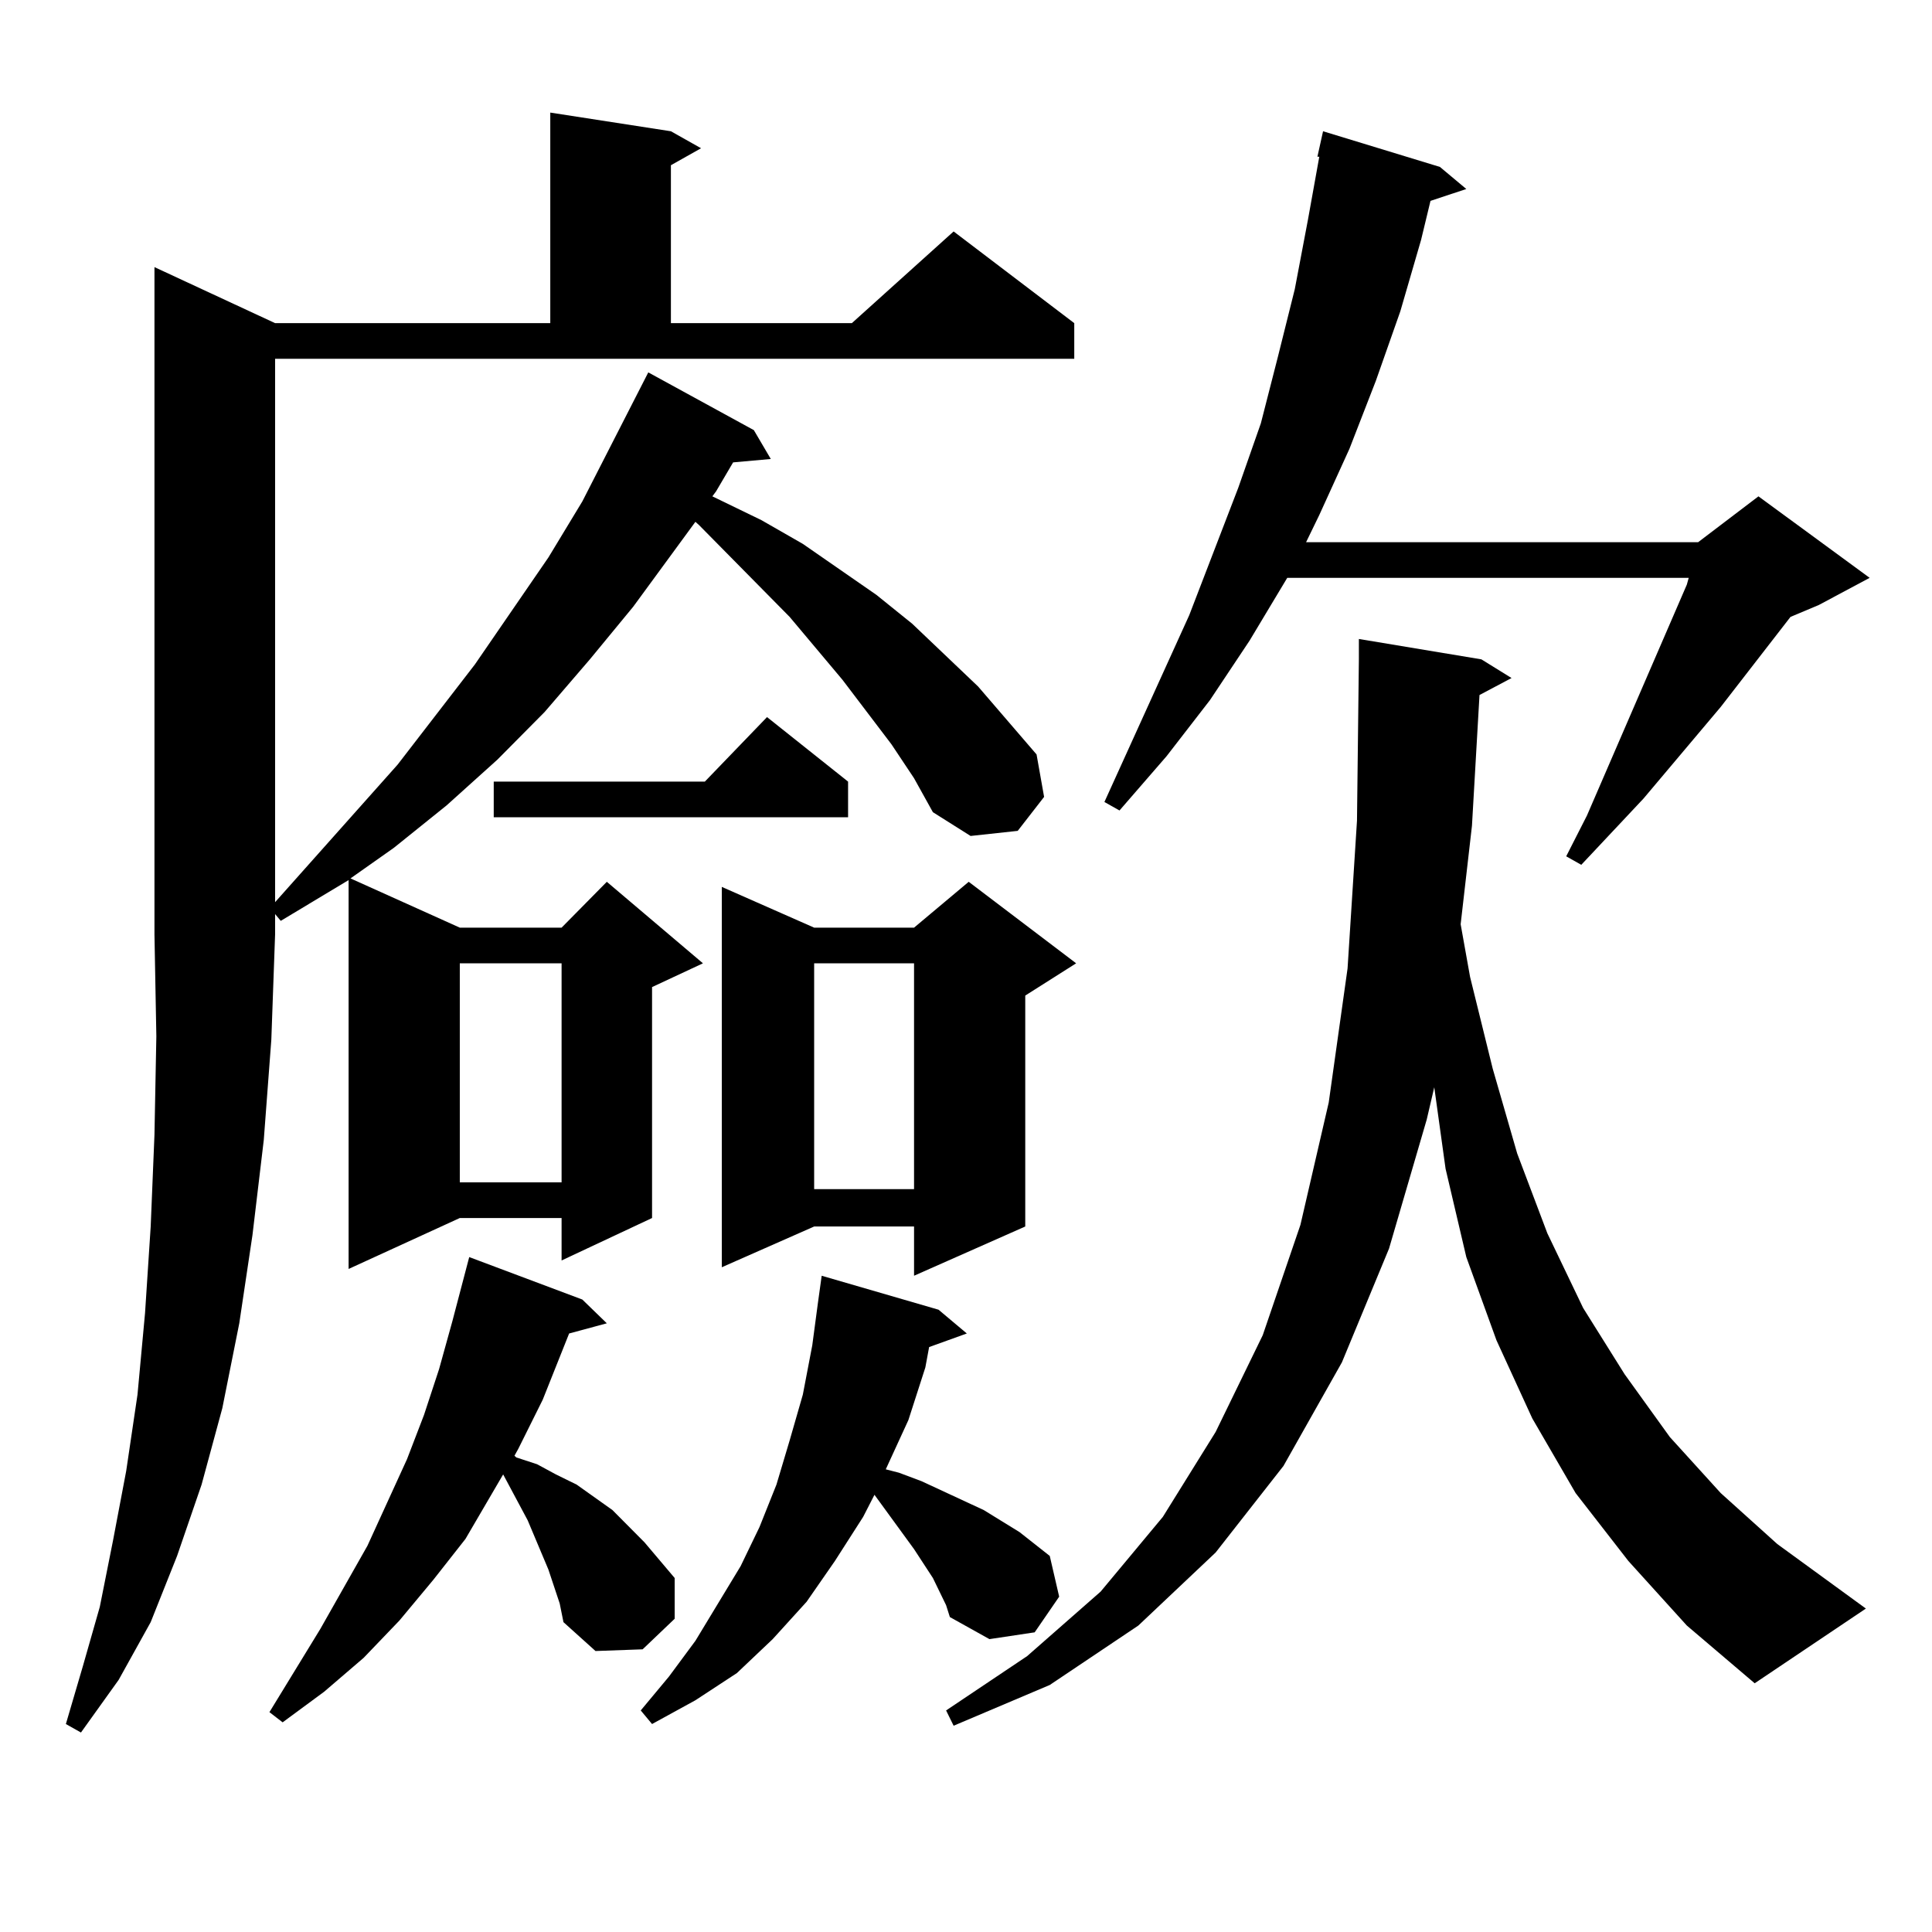 <?xml version="1.0" encoding="utf-8"?>
<!-- Generator: Adobe Illustrator 16.0.0, SVG Export Plug-In . SVG Version: 6.00 Build 0)  -->
<!DOCTYPE svg PUBLIC "-//W3C//DTD SVG 1.1//EN" "http://www.w3.org/Graphics/SVG/1.1/DTD/svg11.dtd">
<svg version="1.1" id="图层_1" xmlns="http://www.w3.org/2000/svg" xmlns:xlink="http://www.w3.org/1999/xlink" x="0px" y="0px"
	 width="1000px" height="1000px" viewBox="0 0 1000 1000" enable-background="new 0 0 1000 1000" xml:space="preserve">
<path d="M142.387,167.258h142.436V58.273l62.438,9.668l15.609,8.789L347.26,85.52v81.738h93.656l52.682-47.461l62.438,47.461v18.457
	H142.387v281.25l63.413-71.191l39.999-51.855l38.048-55.371l17.561-29.004l34.146-66.797l54.633,29.883l8.78,14.941l-19.512,1.758
	l-8.78,14.941l-1.951,2.637l25.365,12.305l21.463,12.305l38.048,26.367l18.536,14.941l34.146,32.52l30.243,35.156l3.902,21.973
	l-13.658,17.578l-24.39,2.637l-19.512-12.305l-9.756-17.578l-11.707-17.578l-25.365-33.398l-27.316-32.52l-46.828-47.461
	l-1.951-1.758l-32.194,43.945l-22.438,27.246l-23.414,27.246l-24.39,24.609l-26.341,23.73l-27.316,21.973l-22.438,15.82
	l56.584,25.488h52.682l23.414-23.73l49.755,42.188l-26.341,12.305v119.531l-46.828,21.973v-21.973h-52.682l-57.56,26.367v-201.27
	l-35.121,21.094l-2.927-3.516v10.547l-1.951,54.492l-3.902,51.855l-5.854,49.219l-6.829,45.703l-8.78,43.945l-10.731,39.551
	l-12.683,36.914l-13.658,34.277l-16.585,29.883L41.901,896.75l-7.805-4.395l8.78-29.883l8.78-30.762l6.829-34.277l6.829-36.035
	l5.854-39.551l3.902-42.188l2.927-44.824l1.951-47.461l0.976-50.977l-0.976-52.734v-345.41L142.387,167.258z M289.7,829.953
	l-5.854-17.578l-10.731-25.488l-12.683-23.73l-19.512,33.398l-16.585,21.094l-17.561,21.094l-18.536,19.336l-20.487,17.578
	l-21.463,15.82l-6.829-5.273l26.341-43.066l24.39-43.066l20.487-44.824l8.78-22.852l7.805-23.73l6.829-24.609l8.78-33.398
	l58.535,21.973l12.683,12.305l-19.512,5.273l-13.658,34.277l-12.683,25.488l-1.951,3.516l0.976,0.879l10.731,3.516l9.756,5.273
	l10.731,5.273l18.536,13.184l16.585,16.699l15.609,18.457v21.094l-16.585,15.82l-24.39,0.879l-16.585-14.941L289.7,829.953z
	 M237.994,498.605v113.379h52.682V498.605H237.994z M438.965,404.563v18.457h-183.41v-18.457H364.82l32.194-33.398L438.965,404.563z
	 M489.695,830.832l-6.829-14.063l-9.756-14.941l-20.487-28.125l-5.854,11.426l-14.634,22.852l-14.634,21.094l-17.561,19.336
	l-18.536,17.578l-21.463,14.063l-22.438,12.305l-5.854-7.031l14.634-17.578l13.658-18.457l23.414-38.672l9.756-20.215l8.78-21.973
	l6.829-22.852l6.829-23.73l4.878-25.488l2.927-21.973l1.951-14.063l60.486,17.578l14.634,12.305l-19.512,7.031l-1.951,10.547
	l-8.78,27.246l-11.707,25.488l6.829,1.758l11.707,4.395l32.194,14.941l18.536,11.426l15.609,12.305l4.878,21.094l-12.683,18.457
	l-23.414,3.516l-20.487-11.426L489.695,830.832z M557.011,498.605l-26.341,16.699v119.531l-57.56,25.488v-25.488h-51.706
	l-47.804,21.094V459.055l47.804,21.094h51.706l28.292-23.73L557.011,498.605z M421.404,498.605V615.5h51.706V498.605H421.404z
	 M765.786,359.738l-3.902,67.676l-5.854,50.977l4.878,27.246l11.707,47.461l12.683,43.945l15.609,41.309l18.536,38.672
	l21.463,34.277l23.414,32.52l26.341,29.004l29.268,26.367l45.853,33.398l-57.56,38.672l-35.121-29.883l-30.243-33.398
	l-27.316-35.156l-22.438-38.672l-18.536-40.43l-15.609-43.066l-10.731-45.703l-5.854-42.188l-3.902,16.699l-19.512,66.797
	l-24.39,58.887l-30.243,53.613l-35.121,44.824l-39.999,37.793l-45.853,30.762l-49.755,21.094l-3.902-7.91l41.95-28.125
	l38.048-33.398l32.194-38.672l27.316-43.945l24.39-50.098l19.512-57.129l14.634-63.281l9.756-69.434l4.878-76.465l0.976-83.496
	v-10.547l63.413,10.547l15.609,9.668L765.786,359.738z M745.299,86.398l13.658,11.426l-18.536,6.152l-4.878,20.215l-10.731,36.914
	l-12.683,36.035l-13.658,35.156l-15.609,34.277l-6.829,14.063h202.922l31.219-23.73l57.56,42.188l-26.341,14.063l-14.634,6.152
	l-36.097,46.582l-39.999,47.461l-32.194,34.277l-7.805-4.395l10.731-21.094l51.706-119.531l0.976-3.516h-207.8l-19.512,32.52
	l-20.487,30.762l-22.438,29.004l-24.39,28.125l-7.805-4.395l43.901-96.68l25.365-65.918l11.707-33.398l8.78-34.277l8.78-35.156
	l6.829-36.035l5.854-32.52h-0.976l2.927-13.184L745.299,86.398z"/>
</svg>
